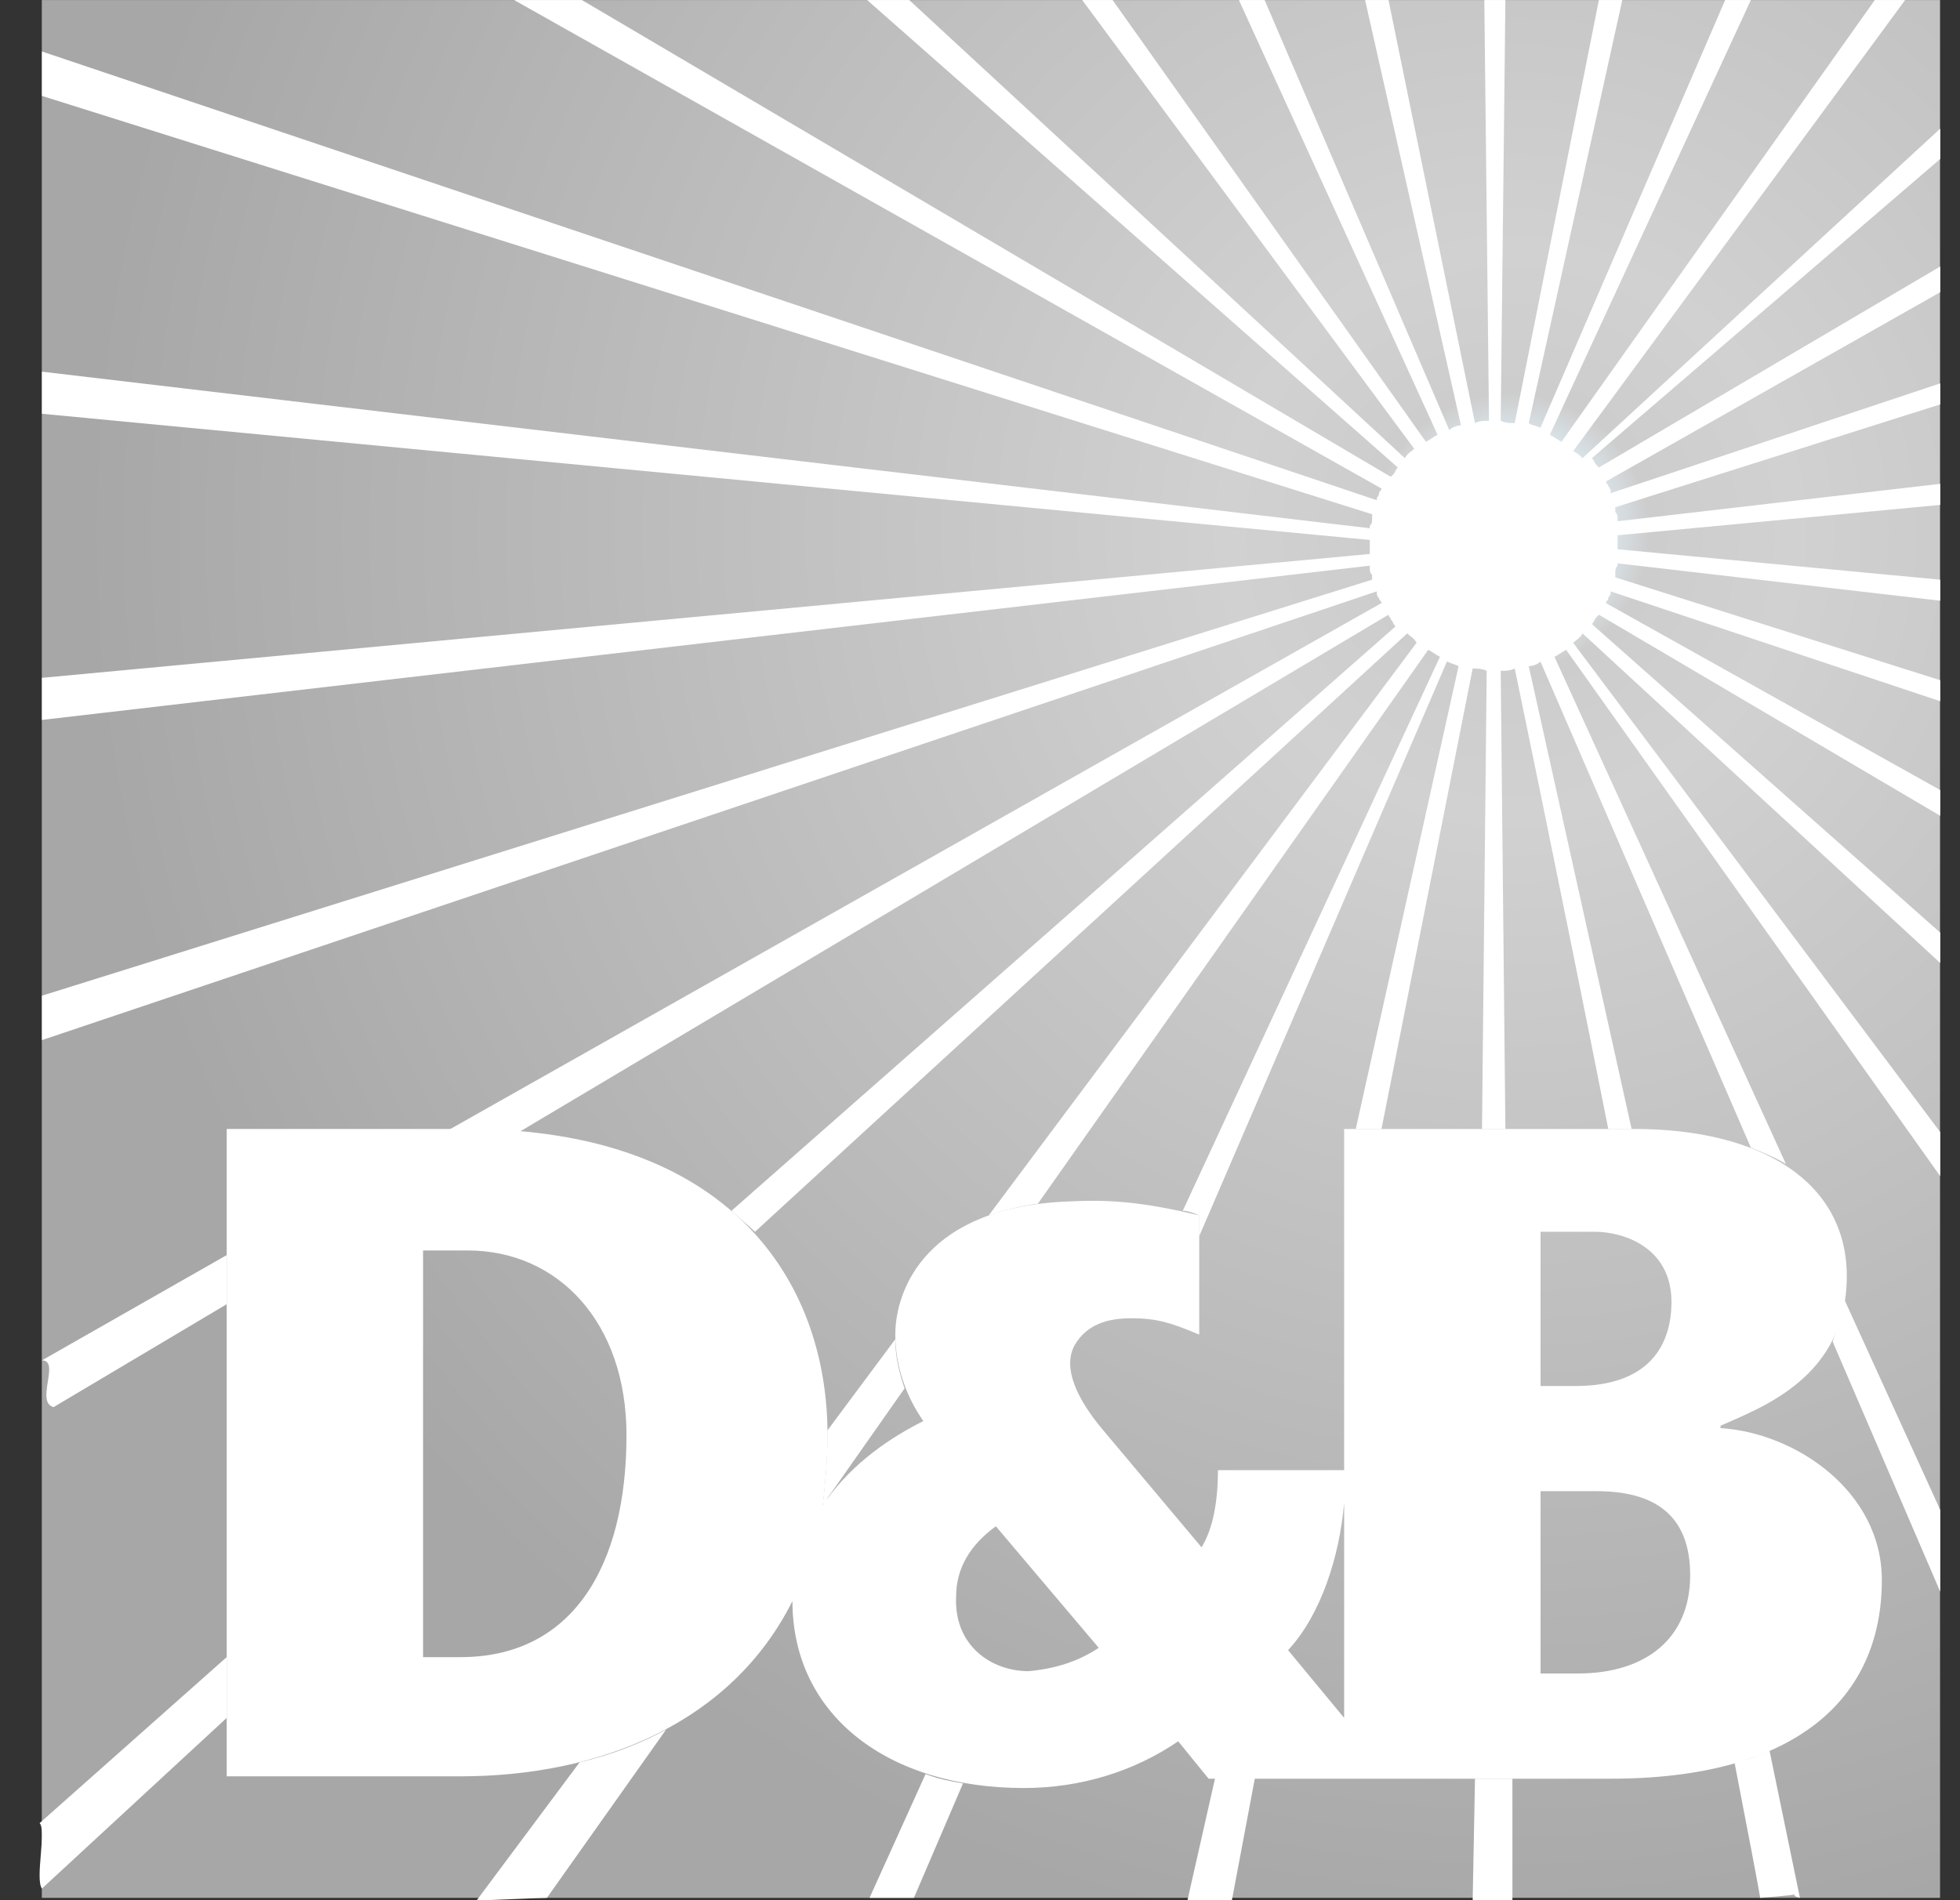 <svg width="33" height="32" viewBox="0 0 33 32" fill="none" xmlns="http://www.w3.org/2000/svg">
<rect x="0" y="0" width="33" height="32" fill="#333333" stroke="none"/>
<g clip-path="url(#clip0_137_41916)">
<path d="M32.664 0.001H0.704V31.961H32.664V0.001Z" fill="url(#paint0_radial_137_41916)"/>
<path d="M0.903 23.696L3.816 21.964V21.137L0.706 22.909C1.021 22.909 0.588 23.617 0.903 23.696ZM0.706 31.804L3.816 28.931V27.907L0.667 30.702C0.785 30.82 0.588 31.646 0.706 31.804ZM15.073 22.554L13.931 24.089C13.931 24.129 13.931 24.168 13.931 24.168C13.931 24.601 13.892 24.995 13.852 25.349C13.892 25.309 13.931 25.27 13.931 25.231L15.23 23.381C15.151 23.145 15.073 22.869 15.073 22.554ZM32.667 2.166L26.645 7.715C26.605 7.676 26.566 7.637 26.487 7.597L32.076 0.001H31.565L26.29 7.44C26.212 7.4 26.172 7.361 26.094 7.322L29.479 0.001H29.046L25.936 7.204C25.857 7.164 25.779 7.164 25.739 7.125L27.314 0.001H26.92L25.503 7.125C25.424 7.125 25.346 7.125 25.267 7.086L25.346 0.001H24.991L25.07 7.086C24.991 7.086 24.913 7.086 24.834 7.125L23.378 0.001H22.984L24.598 7.164C24.519 7.164 24.44 7.204 24.401 7.243L21.292 0.001H20.859L24.204 7.322C24.125 7.361 24.086 7.4 24.008 7.44L18.733 0.001H18.221L23.811 7.558C23.771 7.597 23.693 7.637 23.653 7.715L15.309 0.001H14.6L23.535 7.873C23.496 7.912 23.496 7.952 23.456 7.991L23.417 8.03L9.798 0.001H8.657L23.26 8.227C23.26 8.266 23.22 8.266 23.22 8.306C23.22 8.345 23.181 8.384 23.181 8.384C23.181 8.384 23.181 8.384 23.181 8.424L0.706 0.867V1.615L23.102 8.66C23.102 8.699 23.102 8.699 23.102 8.739C23.102 8.778 23.102 8.817 23.063 8.857V8.896L0.706 6.259V6.968L23.063 9.093C23.063 9.132 23.063 9.172 23.063 9.211C23.063 9.25 23.063 9.29 23.063 9.329L0.706 11.415V12.124L23.063 9.526V9.565C23.063 9.605 23.063 9.644 23.102 9.683C23.102 9.723 23.102 9.723 23.102 9.762L0.706 16.768V17.516L23.181 9.959C23.181 9.959 23.181 9.959 23.181 9.998C23.181 10.038 23.22 10.077 23.22 10.077C23.22 10.116 23.26 10.116 23.26 10.156L7.515 19.051H7.87C8.145 19.051 8.421 19.051 8.696 19.09L23.378 10.352C23.378 10.392 23.417 10.392 23.417 10.431C23.456 10.471 23.456 10.51 23.496 10.549L12.317 20.389C12.435 20.508 12.593 20.626 12.711 20.744L23.693 10.667C23.732 10.707 23.811 10.746 23.85 10.825L16.647 20.468C16.883 20.389 17.159 20.311 17.474 20.271L24.047 10.943C24.125 10.982 24.165 11.022 24.244 11.061L19.914 20.389C19.993 20.389 20.111 20.429 20.189 20.468V20.822L24.362 11.14C24.44 11.179 24.48 11.179 24.558 11.218L22.827 19.012H23.26L24.795 11.258C24.873 11.258 24.952 11.258 25.031 11.297L24.952 19.012H25.346L25.267 11.297C25.346 11.297 25.424 11.297 25.503 11.258C25.503 11.258 26.251 14.84 27.078 19.012H27.471L25.739 11.218C25.818 11.218 25.897 11.179 25.936 11.14L29.479 19.327C29.675 19.405 29.872 19.484 30.069 19.602L26.172 11.061C26.251 11.022 26.29 10.982 26.369 10.943L32.745 19.917V19.169L26.487 10.825C26.526 10.786 26.605 10.746 26.645 10.667L32.667 16.217V15.706L26.802 10.51C26.841 10.471 26.841 10.431 26.881 10.392L26.92 10.352L32.667 13.738V13.305L27.038 10.156C27.038 10.116 27.078 10.116 27.078 10.077C27.078 10.038 27.117 10.038 27.117 9.998C27.117 9.998 27.117 9.998 27.117 9.959L32.667 11.809V11.455L27.196 9.723C27.196 9.683 27.196 9.683 27.196 9.644C27.196 9.605 27.196 9.565 27.235 9.526V9.487L32.667 10.116V9.762L27.235 9.25C27.235 9.211 27.235 9.172 27.235 9.132C27.235 9.093 27.235 9.054 27.235 9.014L32.667 8.503V8.148L27.235 8.778V8.739C27.235 8.699 27.235 8.66 27.196 8.621C27.196 8.621 27.196 8.581 27.196 8.542L32.667 6.81V6.456L27.117 8.306C27.117 8.306 27.117 8.306 27.117 8.266C27.117 8.227 27.078 8.188 27.078 8.188C27.078 8.148 27.038 8.148 27.038 8.109L32.667 4.921V4.488L26.92 7.873L26.881 7.833C26.841 7.794 26.841 7.755 26.802 7.715L32.667 2.677V2.166ZM29.203 29.678C29.439 30.899 29.597 31.725 29.636 31.961C30.659 31.883 29.99 31.883 30.305 31.961L29.793 29.482C29.597 29.56 29.439 29.639 29.203 29.678ZM8.027 32.001C8.066 32.001 8.106 32.001 8.106 32.001C8.263 32.001 9.051 31.961 9.208 31.961L11.215 29.127C10.782 29.364 10.271 29.56 9.759 29.678L8.027 32.001ZM30.856 22.594L32.667 26.805V25.427L31.053 21.885C31.014 22.161 30.935 22.357 30.856 22.594ZM14.64 31.961H15.387L16.214 30.033C15.978 29.993 15.781 29.954 15.584 29.875L14.64 31.961ZM24.834 29.954L24.795 32.001H25.464V29.954H24.834ZM19.993 32.001H20.741L21.134 29.915H20.465L19.993 32.001Z" fill="white"/>
<path d="M18.499 27.75L16.767 25.703C16.334 26.018 16.098 26.411 16.098 26.884C16.058 27.71 16.688 28.143 17.318 28.143C17.751 28.104 18.144 27.986 18.499 27.75ZM28.457 26.529C28.457 25.663 28.024 25.112 26.882 25.112H25.938V28.182H26.567C27.709 28.182 28.457 27.592 28.457 26.529ZM25.938 23.341H26.528C27.748 23.341 28.142 22.672 28.142 21.924C28.142 21.019 27.355 20.743 26.843 20.743H25.938V23.341ZM10.548 24.168C10.548 22.278 9.406 21.058 7.871 21.058H7.123V27.907H7.753C9.642 27.907 10.548 26.372 10.548 24.168ZM22.631 28.93V25.309C22.553 26.214 22.238 27.198 21.687 27.789L22.631 28.93ZM22.631 19.012H27.512C29.677 19.012 31.094 19.917 31.094 21.491C31.094 23.184 29.677 23.695 28.968 24.01V24.05C30.228 24.128 31.684 25.112 31.684 26.608C31.684 28.615 30.228 29.954 27.119 29.954H20.349L19.837 29.324C19.089 29.836 18.184 30.111 17.239 30.111C14.956 30.111 13.342 28.891 13.342 26.962C12.319 29.009 10.115 29.914 7.753 29.914H3.817V19.012H7.871C12.24 19.012 13.933 21.53 13.933 24.168C13.933 24.601 13.893 24.994 13.854 25.349C14.248 24.758 14.838 24.286 15.546 23.931C15.271 23.538 15.074 23.026 15.074 22.475C15.074 21.727 15.586 20.31 18.026 20.232C18.774 20.192 19.364 20.271 20.191 20.468V22.475C19.719 22.278 19.483 22.2 19.05 22.2C18.617 22.2 18.302 22.318 18.105 22.633C17.869 23.026 18.144 23.577 18.577 24.089L20.23 26.057C20.427 25.742 20.506 25.27 20.506 24.758H22.631V19.012Z" fill="white"/>
</g>
<defs>
<radialGradient id="paint0_radial_137_41916" cx="0" cy="0" r="1" gradientUnits="userSpaceOnUse" gradientTransform="translate(25.333 9.037) scale(23.762 23.762)">
<stop stop-color="white"/>
<stop offset="0.022" stop-color="#F7FBFD"/>
<stop offset="0.055" stop-color="#E1F1F9"/>
<stop offset="0.097" stop-color="#CDCDCD"/>
<stop offset="0.198" stop-color="#D1D1D1"/>
<stop offset="1" stop-color="#A7A7A7"/>
</radialGradient>
<clipPath id="clip0_137_41916">
<rect width="32" height="32" fill="white" transform="translate(0.667 0.001)"/>
</clipPath>
</defs>
</svg>
